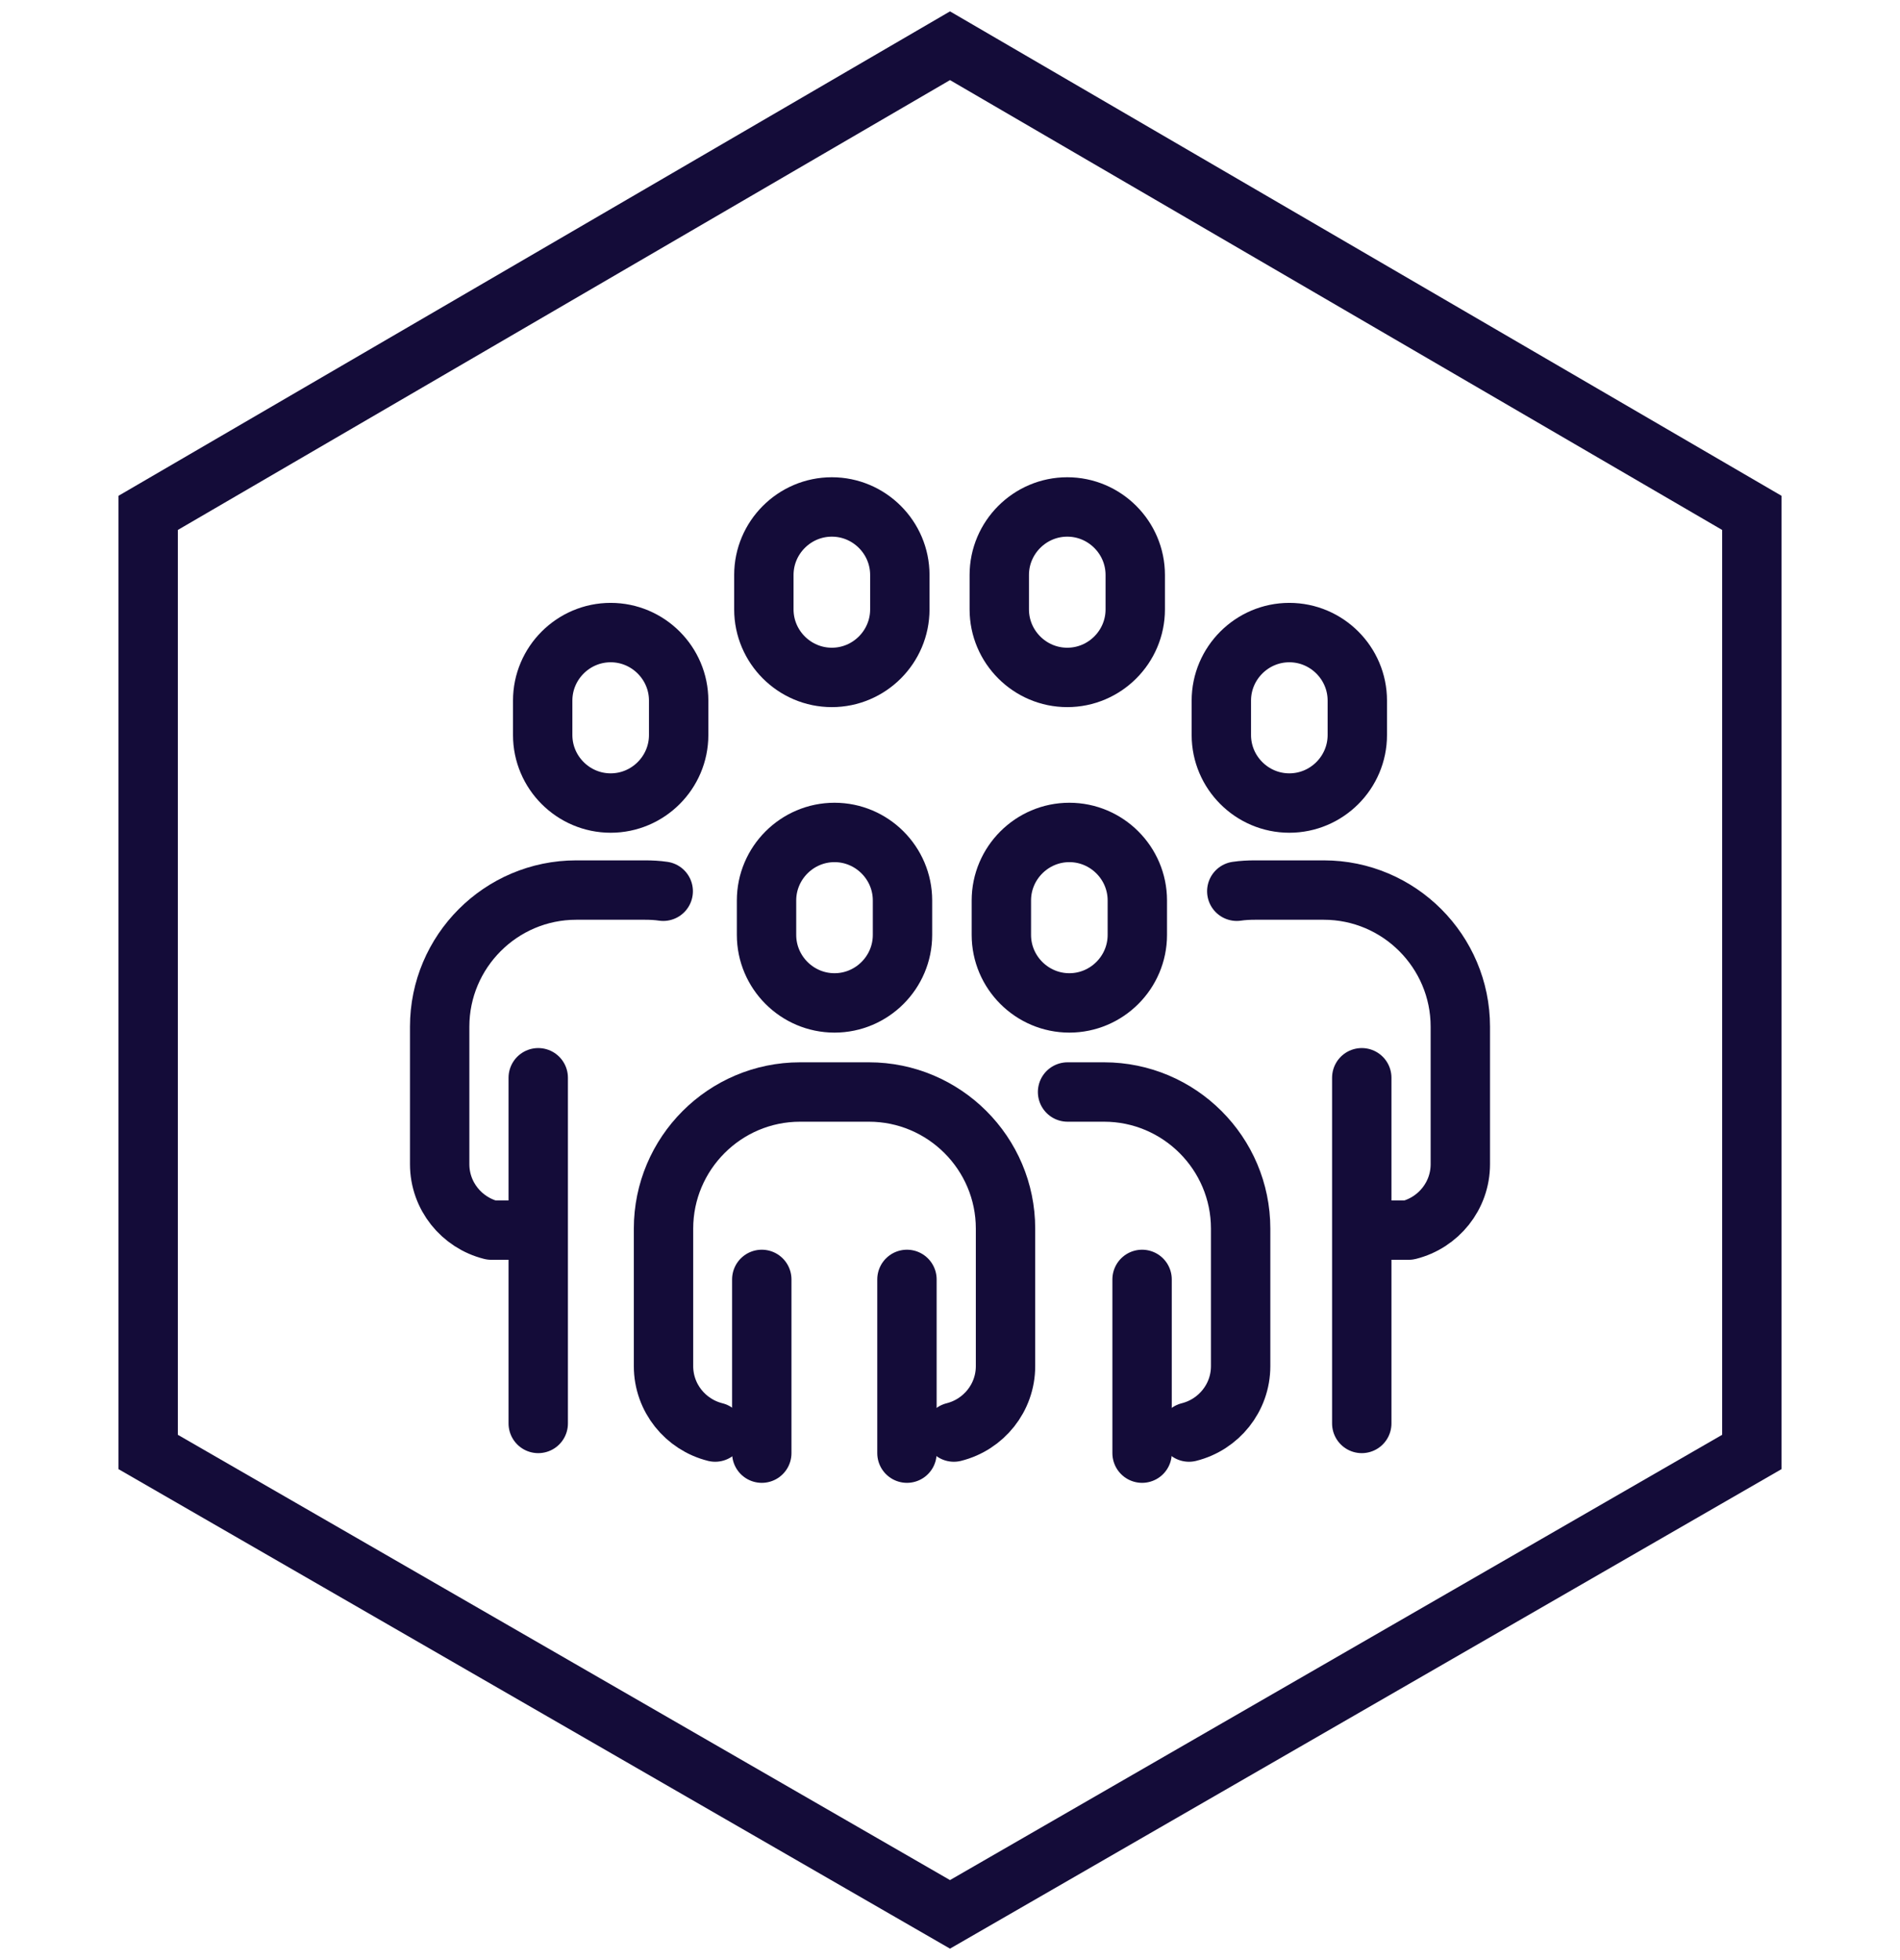 <?xml version="1.0" encoding="UTF-8"?><svg xmlns="http://www.w3.org/2000/svg" width="64" height="66" viewBox="0 0 64 66"><g id="a"><path d="m32,1.54L4.99,17.27v31.62l27.01,15.57,27.01-15.57v-31.62L32,1.54Z" fill="none" stroke="#140c39" stroke-width="2"/></g><g id="b"><path d="m35.95,17.07c-1.26,0-2.29,1.03-2.29,2.29v1.16c0,1.26,1.03,2.29,2.29,2.29s2.29-1.03,2.29-2.29v-1.16c0-1.26-1.03-2.29-2.29-2.29Z" fill="none" stroke="#140c39" stroke-linecap="round" stroke-linejoin="round" stroke-width="2"/><path d="m28.02,17.07c-1.26,0-2.29,1.03-2.29,2.29v1.16c0,1.26,1.03,2.29,2.29,2.29s2.29-1.03,2.29-2.29v-1.16c0-1.26-1.03-2.29-2.29-2.29Z" fill="none" stroke="#140c39" stroke-linecap="round" stroke-linejoin="round" stroke-width="2"/><path d="m20.57,21.3c-1.26,0-2.29,1.03-2.29,2.29v1.16c0,1.26,1.03,2.29,2.29,2.29s2.29-1.03,2.29-2.29v-1.16c0-1.26-1.03-2.29-2.29-2.29Z" fill="none" stroke="#140c39" stroke-linecap="round" stroke-linejoin="round" stroke-width="2"/><path d="m22.34,30.01c-.2-.03-.41-.04-.61-.04h-2.32c-2.54,0-4.6,2.07-4.6,4.6v4.63c0,1.07.74,1.97,1.74,2.22h1.33" fill="none" stroke="#140c39" stroke-linecap="round" stroke-linejoin="round" stroke-width="2"/><line x1="18.13" y1="36.29" x2="18.13" y2="47.93" fill="none" stroke="#140c39" stroke-linecap="round" stroke-linejoin="round" stroke-width="2"/><path d="m43.43,21.3c-1.26,0-2.29,1.03-2.29,2.29v1.16c0,1.26,1.03,2.29,2.29,2.29s2.29-1.03,2.29-2.29v-1.16c0-1.26-1.03-2.29-2.29-2.29Z" fill="none" stroke="#140c39" stroke-linecap="round" stroke-linejoin="round" stroke-width="2"/><path d="m41.66,30.01c.2-.03.41-.04.61-.04h2.32c2.54,0,4.6,2.07,4.6,4.6v4.63c0,1.07-.74,1.97-1.74,2.22h-1.16" fill="none" stroke="#140c39" stroke-linecap="round" stroke-linejoin="round" stroke-width="2"/><line x1="45.87" y1="47.93" x2="45.87" y2="36.29" fill="none" stroke="#140c39" stroke-linecap="round" stroke-linejoin="round" stroke-width="2"/><path d="m36.02,28.03c-1.26,0-2.29,1.03-2.29,2.29v1.16c0,1.26,1.03,2.29,2.29,2.29s2.29-1.03,2.29-2.29v-1.16c0-1.26-1.03-2.29-2.29-2.29Z" fill="none" stroke="#140c39" stroke-linecap="round" stroke-linejoin="round" stroke-width="2"/><path d="m40.05,48.22c1-.25,1.74-1.15,1.74-2.22v-4.63c0-2.54-2.07-4.6-4.6-4.6h-1.23" fill="none" stroke="#140c39" stroke-linecap="round" stroke-linejoin="round" stroke-width="2"/><line x1="38.47" y1="48.93" x2="38.47" y2="43.08" fill="none" stroke="#140c39" stroke-linecap="round" stroke-linejoin="round" stroke-width="2"/><path d="m28.11,28.03c-1.26,0-2.29,1.03-2.29,2.29v1.16c0,1.26,1.03,2.29,2.29,2.29s2.29-1.03,2.29-2.29v-1.16c0-1.26-1.03-2.29-2.29-2.29Z" fill="none" stroke="#140c39" stroke-linecap="round" stroke-linejoin="round" stroke-width="2"/><path d="m32.13,48.22c1-.25,1.74-1.15,1.74-2.22v-4.63c0-2.54-2.07-4.6-4.6-4.6h-2.32c-2.54,0-4.6,2.07-4.6,4.6v4.63c0,1.07.74,1.97,1.74,2.22" fill="none" stroke="#140c39" stroke-linecap="round" stroke-linejoin="round" stroke-width="2"/><line x1="25.66" y1="43.08" x2="25.66" y2="48.93" fill="none" stroke="#140c39" stroke-linecap="round" stroke-linejoin="round" stroke-width="2"/><line x1="30.55" y1="48.93" x2="30.55" y2="43.08" fill="none" stroke="#140c39" stroke-linecap="round" stroke-linejoin="round" stroke-width="2"/></g></svg>